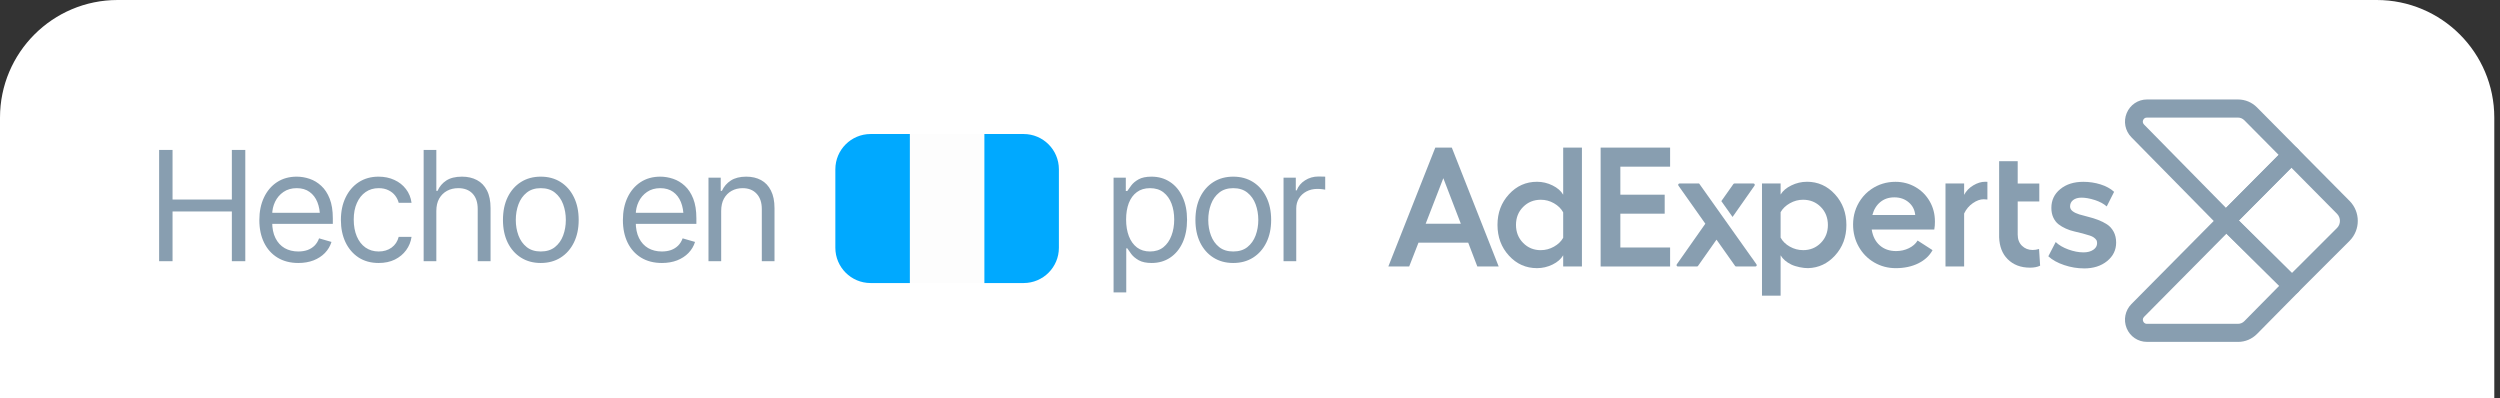 <?xml version="1.0" encoding="UTF-8"?> <svg xmlns="http://www.w3.org/2000/svg" width="201" height="32" viewBox="0 0 201 32" fill="none"><rect x="0" y="0" width="201" height="32" fill="#333333" stroke="none"/><path d="M0 9.459C0 4.235 4.235 0 9.459 0H191.081C196.305 0 200.541 4.235 200.541 9.459V32.162H0V9.459Z" fill="white"></path><g clip-path="url(#clip0_575_977)"><path d="M178.97 18.468C178.778 18.468 178.596 18.391 178.462 18.253L171.364 11.035C170.861 10.527 170.709 9.764 170.985 9.097C171.26 8.429 171.898 7.998 172.612 7.998H179.938C180.514 7.998 181.056 8.224 181.464 8.636L184.741 11.944C184.875 12.08 184.952 12.265 184.952 12.459C184.952 12.653 184.875 12.836 184.741 12.974L179.482 18.255C179.347 18.391 179.164 18.466 178.974 18.466L178.97 18.468ZM172.608 9.454C172.42 9.454 172.339 9.581 172.309 9.657C172.277 9.732 172.247 9.878 172.38 10.012L178.972 16.715L183.209 12.459L180.442 9.667C180.305 9.53 180.126 9.454 179.934 9.454H172.608V9.454Z" fill="#889EB0"></path><path d="M179.937 27.486H172.611C171.896 27.486 171.256 27.056 170.983 26.388C170.71 25.72 170.859 24.96 171.365 24.447L178.501 17.242C178.78 16.96 179.233 16.958 179.514 17.238L184.777 22.455C184.914 22.59 184.993 22.776 184.993 22.97C184.993 23.163 184.918 23.349 184.784 23.487L181.464 26.849C181.054 27.262 180.513 27.489 179.937 27.489V27.486ZM179.015 18.78L172.382 25.477C172.25 25.61 172.282 25.757 172.312 25.832C172.342 25.908 172.423 26.035 172.611 26.035H179.937C180.129 26.035 180.31 25.959 180.444 25.822L183.25 22.978L179.013 18.778L179.015 18.78Z" fill="#889EB0"></path><path d="M179.004 18.521C178.814 18.521 178.631 18.444 178.496 18.308L178.467 18.278C178.187 17.996 178.185 17.537 178.467 17.253L178.501 17.218C178.635 17.081 178.819 17.005 179.011 17.003C179.2 17.003 179.384 17.081 179.518 17.216L179.548 17.246C179.828 17.529 179.83 17.987 179.548 18.272L179.514 18.306C179.38 18.444 179.196 18.519 179.004 18.521Z" fill="#889EB0"></path><path d="M184.272 23.698C184.09 23.698 183.909 23.629 183.768 23.491L178.467 18.261C178.328 18.126 178.251 17.94 178.249 17.744C178.249 17.55 178.324 17.363 178.46 17.225L183.683 11.967C183.845 11.804 184.062 11.735 184.274 11.761C184.457 11.765 184.632 11.842 184.764 11.974L188.912 16.161C189.784 17.042 189.784 18.477 188.912 19.358L184.775 23.489C184.634 23.629 184.453 23.7 184.269 23.7L184.272 23.698ZM179.994 17.736L184.267 21.953L187.898 18.328C188.208 18.016 188.208 17.505 187.896 17.189L184.222 13.479L179.994 17.736V17.736Z" fill="#889EB0"></path><path d="M128.691 11.867H134.276V13.4H130.276V15.653H133.841V17.18H130.276V19.899H134.276V21.426H128.691V11.867V11.867Z" fill="#889EB0"></path><path d="M145.273 14.613C146.163 14.613 146.914 14.949 147.528 15.619C148.143 16.291 148.45 17.114 148.45 18.092C148.45 19.07 148.143 19.88 147.528 20.552C146.937 21.196 146.221 21.532 145.376 21.558C144.985 21.568 144.371 21.441 144.019 21.269C143.622 21.075 143.336 20.827 143.161 20.526V23.772H141.664V14.753H143.161V15.641C143.336 15.348 143.624 15.102 144.023 14.908C144.422 14.712 144.838 14.615 145.273 14.615V14.613ZM144.964 20.112C145.532 20.112 146.007 19.921 146.389 19.535C146.771 19.152 146.963 18.669 146.963 18.092C146.963 17.515 146.771 17.019 146.389 16.636C146.007 16.252 145.532 16.059 144.964 16.059C144.595 16.059 144.243 16.153 143.908 16.341C143.573 16.53 143.326 16.769 143.161 17.058V19.104C143.323 19.401 143.571 19.645 143.904 19.83C144.237 20.017 144.589 20.11 144.964 20.11V20.112Z" fill="#889EB0"></path><path d="M155.569 17.793C155.569 18.051 155.552 18.271 155.516 18.452H150.485C150.569 18.994 150.784 19.419 151.13 19.725C151.475 20.031 151.915 20.186 152.446 20.186C152.819 20.186 153.163 20.108 153.476 19.955C153.788 19.802 154.022 19.596 154.176 19.339L155.377 20.112C155.13 20.565 154.746 20.92 154.225 21.177C153.705 21.433 153.101 21.56 152.42 21.56C151.791 21.56 151.215 21.407 150.69 21.103C150.165 20.799 149.751 20.377 149.446 19.841C149.141 19.302 148.988 18.708 148.988 18.055C148.988 17.31 149.195 16.64 149.608 16.046C149.835 15.72 150.12 15.436 150.449 15.212C151.029 14.816 151.678 14.618 152.395 14.618C152.979 14.618 153.515 14.758 154.001 15.038C154.488 15.318 154.869 15.701 155.149 16.188C155.428 16.675 155.567 17.211 155.567 17.797L155.569 17.793ZM150.539 17.286H153.984C153.944 16.869 153.769 16.528 153.455 16.263C153.143 15.998 152.759 15.867 152.307 15.867C151.855 15.867 151.486 15.992 151.179 16.244C150.871 16.496 150.658 16.843 150.539 17.286V17.286Z" fill="#889EB0"></path><path d="M167.557 21.579C167.019 21.579 166.488 21.491 165.959 21.312C165.43 21.136 165.005 20.899 164.685 20.606L165.278 19.46C165.53 19.703 165.869 19.904 166.298 20.059C166.727 20.214 167.13 20.291 167.51 20.291C167.836 20.291 168.098 20.222 168.301 20.082C168.557 19.906 168.651 19.671 168.585 19.378C168.578 19.354 168.57 19.328 168.555 19.309C168.444 19.141 168.269 19.02 168.03 18.943C167.86 18.887 167.663 18.829 167.444 18.77C167.224 18.71 166.998 18.654 166.767 18.605C166.537 18.553 166.311 18.478 166.091 18.378C165.871 18.279 165.675 18.163 165.504 18.032C165.334 17.9 165.195 17.721 165.088 17.495C164.982 17.269 164.93 17.009 164.93 16.716C164.93 16.097 165.169 15.593 165.647 15.204C166.125 14.812 166.742 14.618 167.499 14.618C167.979 14.618 168.44 14.687 168.881 14.825C169.323 14.962 169.688 15.163 169.974 15.423L169.381 16.597C169.133 16.38 168.811 16.207 168.414 16.08C168.015 15.953 167.663 15.891 167.354 15.891C167.077 15.891 166.855 15.953 166.686 16.08C166.52 16.207 166.434 16.38 166.434 16.597C166.434 16.748 166.503 16.877 166.639 16.981C166.776 17.084 166.953 17.17 167.17 17.237C167.388 17.304 167.629 17.368 167.894 17.433C168.158 17.497 168.421 17.579 168.683 17.678C168.945 17.777 169.184 17.898 169.402 18.038C169.62 18.178 169.797 18.374 169.933 18.624C170.07 18.876 170.138 19.167 170.138 19.501C170.138 20.099 169.897 20.597 169.413 20.991C168.928 21.385 168.31 21.581 167.557 21.581V21.579Z" fill="#889EB0"></path><path d="M118.777 21.426L118.045 19.513H114.045L113.298 21.426H111.622L115.398 11.867H116.725L120.494 21.424H118.777V21.426ZM114.625 17.986H117.45L116.044 14.326L114.625 17.986V17.986Z" fill="#889EB0"></path><path d="M125.68 11.867H127.187V21.426H125.68V20.526C125.503 20.827 125.22 21.075 124.825 21.269C124.43 21.462 124.014 21.559 123.575 21.559C122.685 21.559 121.934 21.224 121.32 20.554C120.705 19.884 120.398 19.059 120.398 18.081C120.398 17.103 120.705 16.293 121.32 15.621C121.934 14.951 122.685 14.615 123.575 14.615C124.01 14.615 124.426 14.712 124.823 14.908C125.22 15.104 125.505 15.352 125.68 15.655V11.867ZM123.884 20.112C124.253 20.112 124.605 20.019 124.938 19.832C125.271 19.645 125.518 19.408 125.68 19.119V17.073C125.518 16.776 125.271 16.532 124.94 16.343C124.609 16.153 124.257 16.06 123.884 16.06C123.317 16.06 122.841 16.252 122.459 16.638C122.077 17.021 121.885 17.504 121.885 18.081C121.885 18.658 122.077 19.143 122.459 19.53C122.841 19.92 123.317 20.114 123.884 20.114V20.112Z" fill="#889EB0"></path><path d="M163.938 20.019C163.761 20.073 163.593 20.099 163.43 20.099C163.087 20.099 162.801 19.987 162.569 19.763C162.338 19.539 162.223 19.237 162.223 18.86V16.2H163.96V14.755H162.223V12.963H160.73V19.076C160.757 19.812 160.981 20.401 161.41 20.831C161.869 21.292 162.468 21.52 163.213 21.52C163.539 21.52 163.81 21.467 164.026 21.361L163.94 20.021L163.938 20.019Z" fill="#889EB0"></path><path d="M159.787 14.62C159.729 14.618 159.669 14.613 159.605 14.613C159.294 14.613 158.974 14.71 158.648 14.906C158.321 15.102 158.078 15.354 157.916 15.667V14.753H156.418V21.424H157.916V17.166C158.082 16.815 158.319 16.537 158.622 16.33C158.925 16.123 159.213 16.02 159.486 16.02C159.586 16.02 159.687 16.028 159.787 16.041V14.62V14.62Z" fill="#889EB0"></path><path d="M139.298 17.443L141.064 14.925C141.115 14.854 141.064 14.753 140.977 14.753H139.451C139.417 14.753 139.383 14.77 139.364 14.798L138.395 16.17L139.298 17.443Z" fill="#889EB0"></path><path d="M140.872 20.756C140.872 20.756 140.857 20.741 140.851 20.732L136.612 14.757C136.612 14.757 136.603 14.753 136.597 14.753H135.033C134.946 14.753 134.895 14.852 134.946 14.925L137.109 17.986L134.813 21.254C134.762 21.325 134.813 21.426 134.901 21.426H136.433C136.467 21.426 136.501 21.409 136.52 21.381L138.007 19.268L139.501 21.381C139.52 21.409 139.554 21.426 139.588 21.426H141.135C141.222 21.426 141.273 21.327 141.222 21.256L140.872 20.756Z" fill="#889EB0"></path></g><path d="M12.793 21V12.053H13.873V16.04H18.641V12.053H19.722V21H18.641V17.001H13.873V21H12.793ZM23.985 21.144C23.341 21.144 22.782 21 22.31 20.712C21.841 20.424 21.481 20.021 21.229 19.505C20.977 18.985 20.851 18.382 20.851 17.698C20.851 17.009 20.975 16.402 21.223 15.878C21.471 15.354 21.819 14.943 22.268 14.647C22.72 14.351 23.248 14.203 23.853 14.203C24.201 14.203 24.547 14.261 24.892 14.377C25.236 14.493 25.548 14.681 25.828 14.941C26.113 15.202 26.339 15.546 26.507 15.974C26.675 16.402 26.759 16.929 26.759 17.553V17.998H21.583V17.109H26.201L25.726 17.445C25.726 16.997 25.656 16.599 25.516 16.25C25.376 15.902 25.166 15.628 24.886 15.428C24.61 15.228 24.265 15.128 23.853 15.128C23.441 15.128 23.086 15.23 22.79 15.434C22.498 15.634 22.274 15.896 22.118 16.22C21.962 16.545 21.884 16.893 21.884 17.265V17.854C21.884 18.362 21.971 18.792 22.148 19.145C22.324 19.497 22.57 19.765 22.886 19.949C23.203 20.129 23.569 20.219 23.985 20.219C24.253 20.219 24.497 20.181 24.718 20.105C24.938 20.025 25.128 19.907 25.288 19.751C25.448 19.591 25.57 19.395 25.654 19.163L26.651 19.451C26.547 19.787 26.371 20.083 26.123 20.34C25.878 20.592 25.574 20.79 25.21 20.934C24.846 21.074 24.437 21.144 23.985 21.144ZM30.446 21.144C29.822 21.144 29.281 20.996 28.825 20.7C28.372 20.399 28.022 19.989 27.774 19.469C27.53 18.948 27.408 18.354 27.408 17.686C27.408 17.001 27.534 16.398 27.786 15.878C28.038 15.354 28.39 14.943 28.843 14.647C29.299 14.351 29.829 14.203 30.434 14.203C30.906 14.203 31.331 14.291 31.707 14.467C32.087 14.639 32.397 14.883 32.638 15.2C32.882 15.516 33.032 15.884 33.088 16.305H32.055C32.003 16.1 31.909 15.908 31.773 15.728C31.637 15.548 31.457 15.404 31.233 15.296C31.012 15.184 30.75 15.128 30.446 15.128C30.046 15.128 29.695 15.232 29.395 15.44C29.095 15.648 28.861 15.942 28.693 16.323C28.524 16.699 28.44 17.141 28.44 17.649C28.44 18.166 28.523 18.618 28.687 19.006C28.851 19.391 29.083 19.689 29.383 19.901C29.687 20.113 30.042 20.219 30.446 20.219C30.85 20.219 31.197 20.115 31.485 19.907C31.773 19.695 31.963 19.407 32.055 19.043H33.088C33.032 19.439 32.888 19.795 32.656 20.111C32.427 20.428 32.125 20.68 31.749 20.868C31.377 21.052 30.942 21.144 30.446 21.144ZM35.081 16.965V21H34.061V12.053H35.081V15.344H35.178C35.334 14.995 35.568 14.719 35.88 14.515C36.196 14.307 36.619 14.203 37.147 14.203C37.603 14.203 38.004 14.295 38.348 14.479C38.692 14.659 38.96 14.937 39.153 15.314C39.345 15.686 39.441 16.16 39.441 16.737V21H38.408V16.809C38.408 16.272 38.27 15.858 37.994 15.566C37.717 15.274 37.335 15.128 36.847 15.128C36.507 15.128 36.204 15.2 35.94 15.344C35.676 15.488 35.466 15.696 35.31 15.968C35.157 16.24 35.081 16.573 35.081 16.965ZM43.476 21.144C42.871 21.144 42.341 21 41.885 20.712C41.428 20.424 41.072 20.019 40.816 19.499C40.564 18.979 40.438 18.374 40.438 17.686C40.438 16.985 40.564 16.375 40.816 15.854C41.072 15.33 41.428 14.923 41.885 14.635C42.341 14.347 42.871 14.203 43.476 14.203C44.084 14.203 44.617 14.347 45.073 14.635C45.529 14.923 45.886 15.33 46.142 15.854C46.398 16.375 46.526 16.985 46.526 17.686C46.526 18.374 46.398 18.979 46.142 19.499C45.886 20.019 45.529 20.424 45.073 20.712C44.617 21 44.084 21.144 43.476 21.144ZM43.476 20.219C43.94 20.219 44.32 20.101 44.617 19.865C44.913 19.629 45.133 19.319 45.277 18.934C45.421 18.546 45.493 18.13 45.493 17.686C45.493 17.233 45.421 16.813 45.277 16.424C45.133 16.036 44.913 15.724 44.617 15.488C44.32 15.248 43.94 15.128 43.476 15.128C43.02 15.128 42.643 15.248 42.347 15.488C42.051 15.724 41.831 16.036 41.686 16.424C41.542 16.813 41.47 17.233 41.47 17.686C41.47 18.13 41.542 18.546 41.686 18.934C41.831 19.319 42.051 19.629 42.347 19.865C42.643 20.101 43.02 20.219 43.476 20.219ZM53.215 21.144C52.571 21.144 52.012 21 51.54 20.712C51.072 20.424 50.711 20.021 50.459 19.505C50.207 18.985 50.081 18.382 50.081 17.698C50.081 17.009 50.205 16.402 50.453 15.878C50.701 15.354 51.05 14.943 51.498 14.647C51.95 14.351 52.479 14.203 53.083 14.203C53.431 14.203 53.778 14.261 54.122 14.377C54.466 14.493 54.778 14.681 55.059 14.941C55.343 15.202 55.569 15.546 55.737 15.974C55.905 16.402 55.989 16.929 55.989 17.553V17.998H50.813V17.109H55.431L54.956 17.445C54.956 16.997 54.886 16.599 54.746 16.25C54.606 15.902 54.396 15.628 54.116 15.428C53.84 15.228 53.495 15.128 53.083 15.128C52.671 15.128 52.316 15.23 52.02 15.434C51.728 15.634 51.504 15.896 51.348 16.22C51.192 16.545 51.114 16.893 51.114 17.265V17.854C51.114 18.362 51.202 18.792 51.378 19.145C51.554 19.497 51.8 19.765 52.116 19.949C52.433 20.129 52.799 20.219 53.215 20.219C53.483 20.219 53.727 20.181 53.948 20.105C54.168 20.025 54.358 19.907 54.518 19.751C54.678 19.591 54.8 19.395 54.884 19.163L55.881 19.451C55.777 19.787 55.601 20.083 55.353 20.34C55.109 20.592 54.804 20.79 54.44 20.934C54.076 21.074 53.667 21.144 53.215 21.144ZM57.983 16.965V21H56.962V14.287H57.947V15.344H58.043C58.199 14.999 58.437 14.723 58.757 14.515C59.078 14.307 59.492 14.203 60 14.203C60.453 14.203 60.849 14.295 61.189 14.479C61.529 14.663 61.794 14.943 61.982 15.32C62.174 15.692 62.27 16.164 62.27 16.737V21H61.249V16.809C61.249 16.284 61.111 15.874 60.835 15.578C60.559 15.278 60.182 15.128 59.706 15.128C59.378 15.128 59.084 15.2 58.823 15.344C58.563 15.488 58.357 15.696 58.205 15.968C58.057 16.24 57.983 16.573 57.983 16.965ZM89.531 23.51V14.287H90.515V15.356H90.635C90.712 15.24 90.818 15.091 90.954 14.911C91.09 14.727 91.286 14.563 91.542 14.419C91.798 14.275 92.145 14.203 92.581 14.203C93.145 14.203 93.642 14.345 94.07 14.629C94.498 14.909 94.833 15.31 95.073 15.83C95.317 16.346 95.439 16.957 95.439 17.662C95.439 18.37 95.319 18.986 95.079 19.511C94.839 20.031 94.504 20.434 94.076 20.718C93.648 21.002 93.153 21.144 92.593 21.144C92.165 21.144 91.82 21.072 91.56 20.928C91.3 20.78 91.1 20.614 90.96 20.43C90.82 20.241 90.712 20.087 90.635 19.967H90.551V23.51H89.531ZM92.461 20.219C92.889 20.219 93.247 20.105 93.536 19.877C93.824 19.645 94.04 19.335 94.184 18.946C94.332 18.558 94.406 18.126 94.406 17.649C94.406 17.177 94.334 16.751 94.19 16.37C94.046 15.99 93.83 15.688 93.542 15.464C93.257 15.24 92.897 15.128 92.461 15.128C92.04 15.128 91.688 15.234 91.404 15.446C91.12 15.654 90.904 15.948 90.755 16.328C90.611 16.705 90.539 17.145 90.539 17.649C90.539 18.154 90.613 18.6 90.761 18.988C90.91 19.373 91.126 19.675 91.41 19.895C91.698 20.111 92.049 20.219 92.461 20.219ZM99.15 21.144C98.545 21.144 98.015 21 97.559 20.712C97.102 20.424 96.746 20.019 96.49 19.499C96.238 18.979 96.112 18.374 96.112 17.686C96.112 16.985 96.238 16.375 96.49 15.854C96.746 15.33 97.102 14.923 97.559 14.635C98.015 14.347 98.545 14.203 99.15 14.203C99.758 14.203 100.291 14.347 100.747 14.635C101.203 14.923 101.56 15.33 101.816 15.854C102.072 16.375 102.2 16.985 102.2 17.686C102.2 18.374 102.072 18.979 101.816 19.499C101.56 20.019 101.203 20.424 100.747 20.712C100.291 21 99.758 21.144 99.15 21.144ZM99.15 20.219C99.614 20.219 99.995 20.101 100.291 19.865C100.587 19.629 100.807 19.319 100.951 18.934C101.095 18.546 101.167 18.13 101.167 17.686C101.167 17.233 101.095 16.813 100.951 16.424C100.807 16.036 100.587 15.724 100.291 15.488C99.995 15.248 99.614 15.128 99.15 15.128C98.694 15.128 98.317 15.248 98.021 15.488C97.725 15.724 97.505 16.036 97.361 16.424C97.216 16.813 97.144 17.233 97.144 17.686C97.144 18.13 97.216 18.546 97.361 18.934C97.505 19.319 97.725 19.629 98.021 19.865C98.317 20.101 98.694 20.219 99.15 20.219ZM103.197 21V14.287H104.182V15.308H104.254C104.378 14.975 104.6 14.707 104.92 14.503C105.244 14.295 105.607 14.191 106.007 14.191C106.083 14.191 106.177 14.193 106.289 14.197C106.401 14.197 106.487 14.199 106.547 14.203V15.248C106.511 15.24 106.431 15.228 106.307 15.212C106.183 15.196 106.051 15.188 105.911 15.188C105.587 15.188 105.297 15.256 105.04 15.392C104.784 15.528 104.582 15.714 104.434 15.95C104.29 16.186 104.218 16.457 104.218 16.761V21H103.197Z" fill="#889EB0"></path><rect x="73.153" y="10.775" width="5.991" height="11.982" fill="#FDFDFD"></rect><path d="M85.135 19.919C85.135 21.486 83.865 22.757 82.297 22.757L79.144 22.757L79.144 10.775L82.297 10.775C83.865 10.775 85.135 12.045 85.135 13.613L85.135 19.919Z" fill="#00A9FF"></path><path d="M67.162 13.613C67.162 12.045 68.433 10.775 70 10.775H73.153V22.757H70C68.433 22.757 67.162 21.486 67.162 19.919V13.613Z" fill="#00A9FF"></path><defs><clipPath id="clip0_575_977"><rect width="77.947" height="19.487" fill="white" transform="translate(111.622 8)"></rect></clipPath></defs></svg> 
